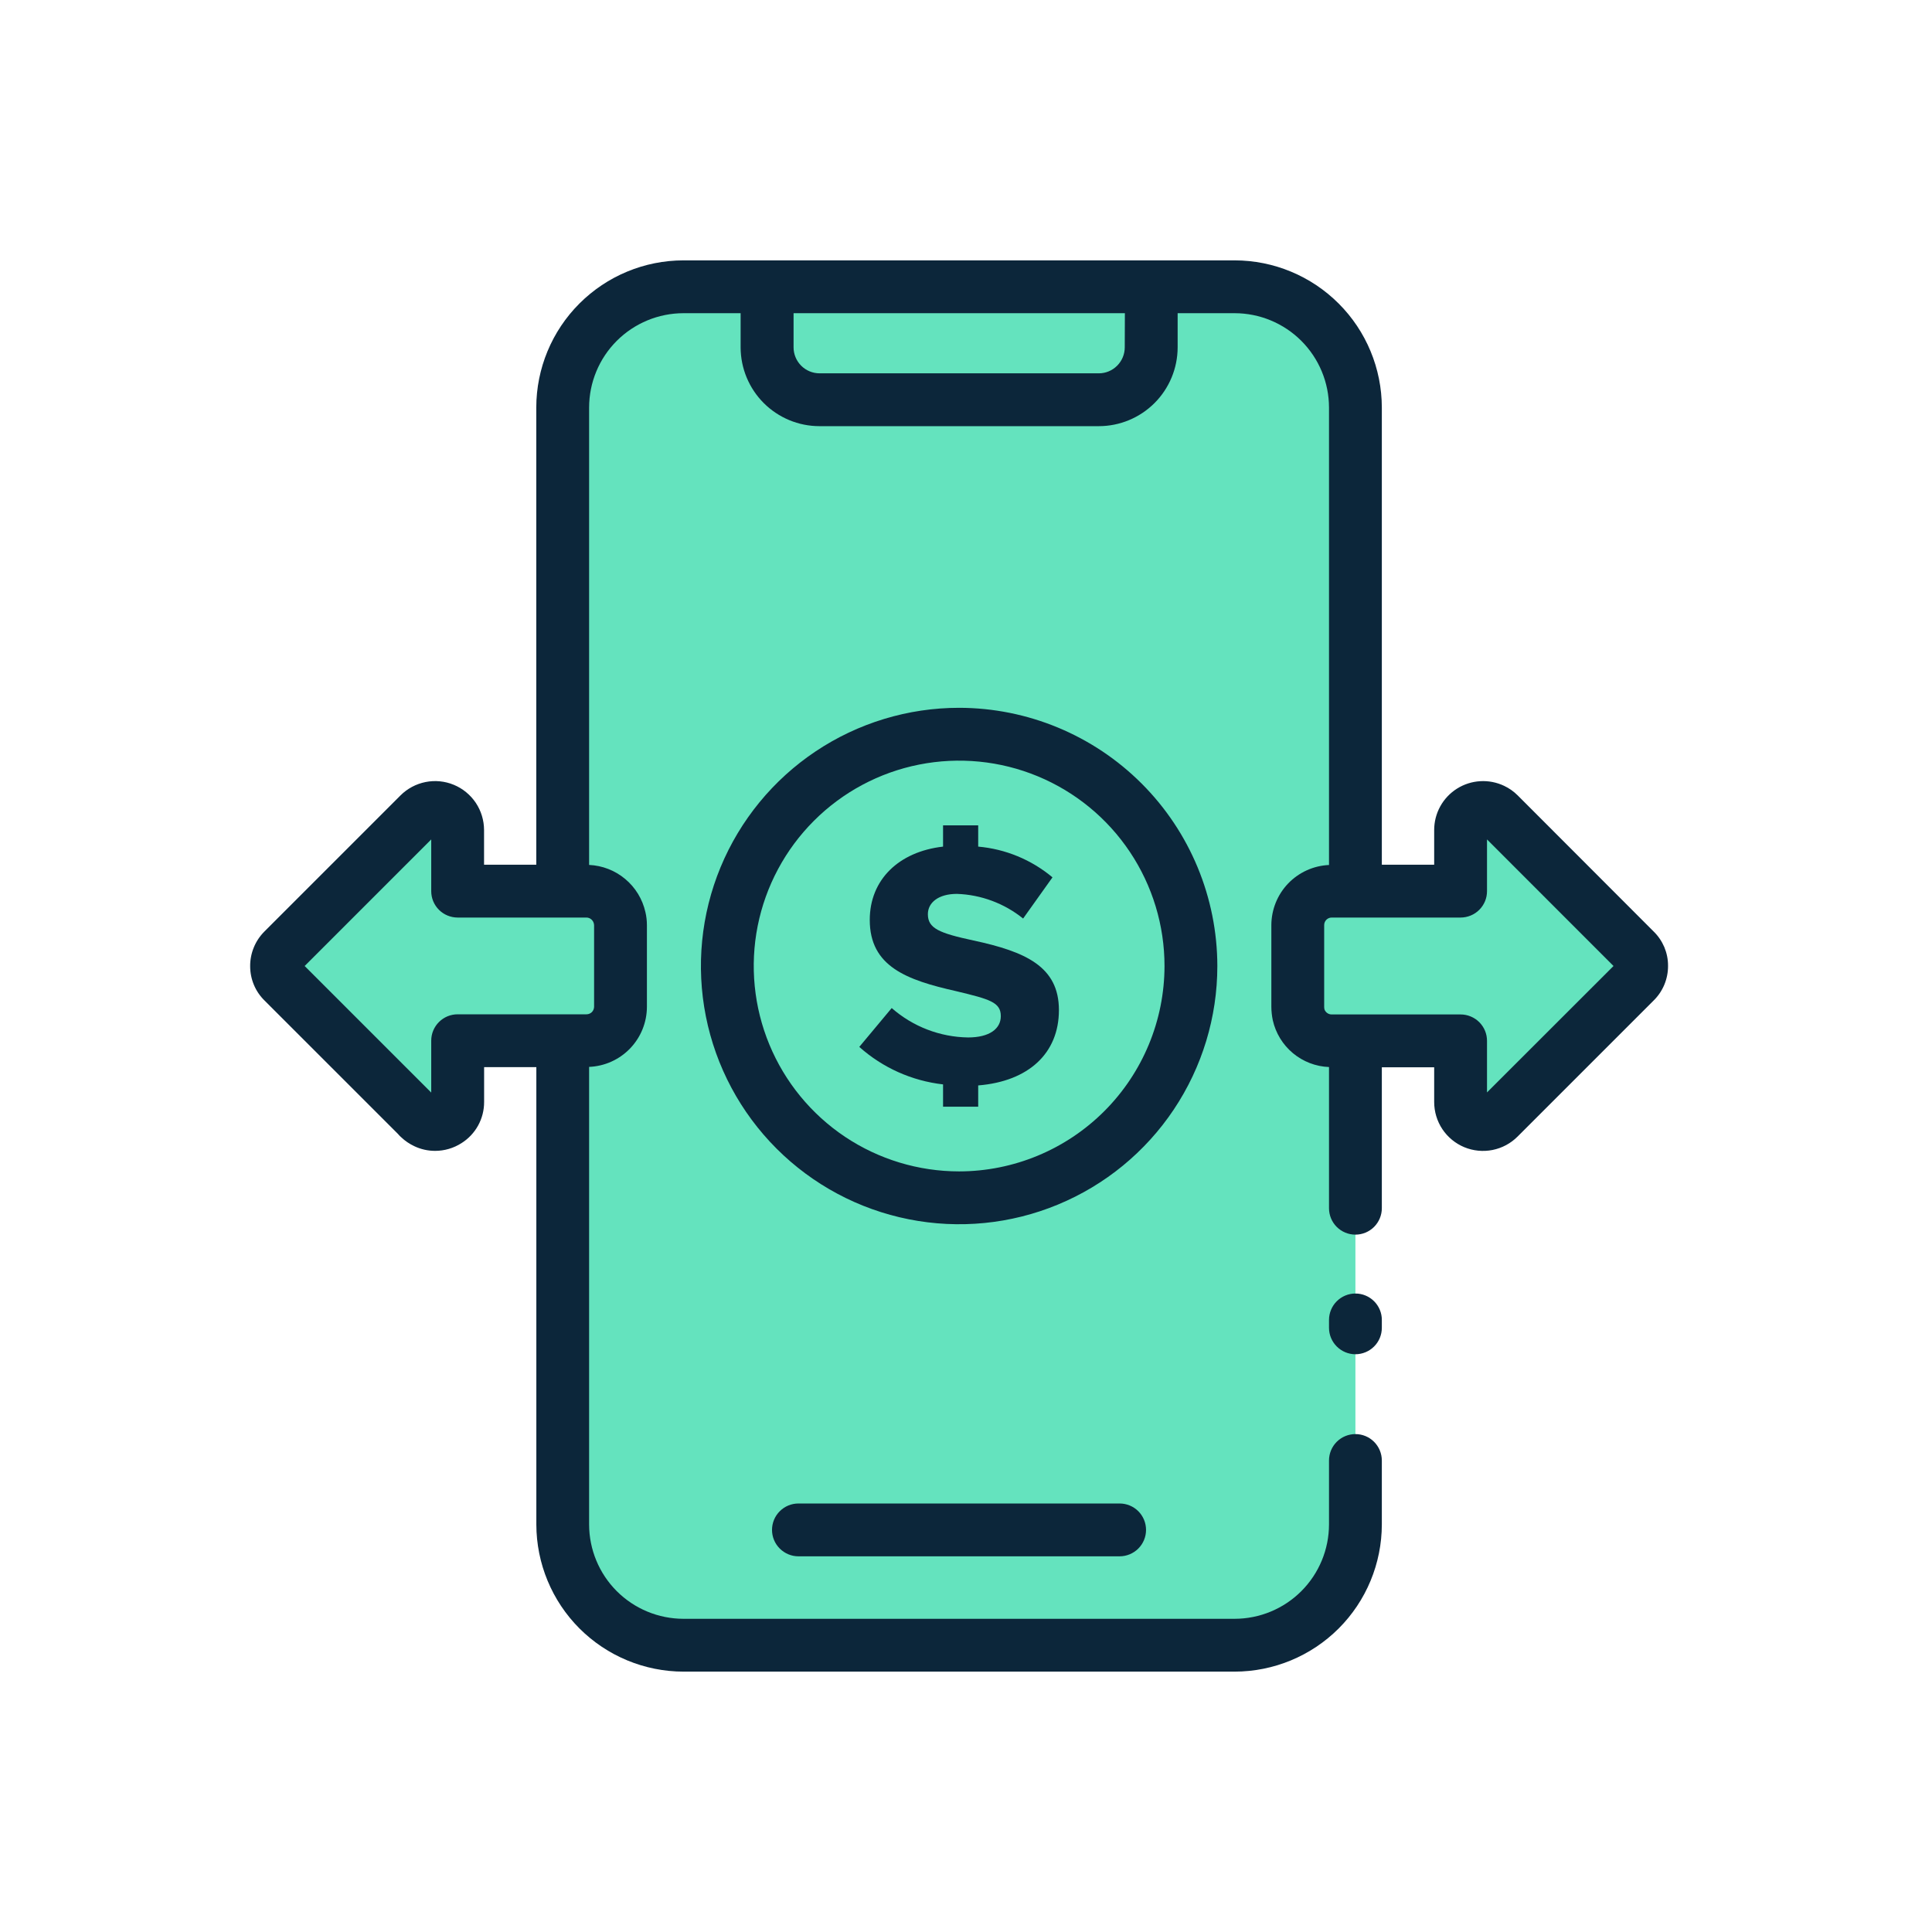 <svg width="64" height="64" viewBox="0 0 64 64" fill="none" xmlns="http://www.w3.org/2000/svg">
<g id="MOBILE TRANSFER">
<g id="Group">
<path id="Vector" d="M20.555 30.65V33.355C20.554 33.502 20.525 33.648 20.468 33.784C20.411 33.92 20.328 34.044 20.224 34.148C20.119 34.252 19.996 34.334 19.859 34.391C19.723 34.447 19.577 34.475 19.43 34.475H15.16V36.505C15.159 36.63 15.127 36.753 15.067 36.863C15.007 36.972 14.92 37.065 14.814 37.132C14.709 37.199 14.588 37.239 14.463 37.247C14.338 37.256 14.213 37.233 14.1 37.18C14.021 37.144 13.948 37.094 13.885 37.035L13.82 36.965L9.38 32.525C9.24 32.386 9.162 32.197 9.162 32C9.162 31.803 9.24 31.614 9.38 31.475L13.885 26.97C13.989 26.865 14.121 26.794 14.266 26.765C14.411 26.735 14.561 26.75 14.698 26.806C14.834 26.862 14.951 26.958 15.033 27.081C15.115 27.203 15.159 27.347 15.16 27.495V29.52H19.43C19.685 29.52 19.933 29.607 20.132 29.767C20.331 29.927 20.47 30.151 20.525 30.4C20.545 30.482 20.555 30.566 20.555 30.65Z" fill="#64E3BE"/>
<path id="Vector_2" d="M54.159 32.525L49.654 37.03C49.55 37.134 49.418 37.206 49.274 37.235C49.129 37.264 48.98 37.249 48.843 37.193C48.707 37.136 48.591 37.041 48.509 36.919C48.428 36.796 48.384 36.652 48.384 36.505V34.48H44.114C43.858 34.479 43.61 34.392 43.41 34.232C43.211 34.072 43.071 33.849 43.014 33.6C42.998 33.517 42.99 33.434 42.989 33.35V30.645C42.989 30.497 43.018 30.351 43.075 30.214C43.131 30.078 43.214 29.953 43.318 29.849C43.423 29.744 43.547 29.662 43.684 29.605C43.82 29.549 43.967 29.52 44.114 29.52H48.384V27.495C48.384 27.37 48.416 27.246 48.476 27.136C48.536 27.026 48.623 26.934 48.729 26.866C48.835 26.799 48.956 26.759 49.081 26.751C49.206 26.743 49.331 26.767 49.444 26.82C49.522 26.855 49.593 26.904 49.654 26.965L51.734 29.045L54.159 31.475C54.229 31.543 54.285 31.625 54.323 31.715C54.361 31.805 54.38 31.902 54.38 32C54.38 32.098 54.361 32.195 54.323 32.285C54.285 32.375 54.229 32.457 54.159 32.525Z" fill="#64E3BE"/>
<path id="Vector_3" d="M42.99 30.645V33.35C42.99 33.434 42.999 33.518 43.015 33.6C43.071 33.849 43.211 34.072 43.411 34.232C43.611 34.392 43.859 34.48 44.115 34.48H44.9V50.5C44.897 51.56 44.474 52.575 43.725 53.325C42.975 54.074 41.959 54.497 40.9 54.5H22.64C21.58 54.497 20.564 54.074 19.815 53.325C19.065 52.575 18.643 51.56 18.64 50.5V34.475H19.43C19.577 34.475 19.723 34.447 19.859 34.391C19.996 34.334 20.12 34.252 20.224 34.148C20.329 34.044 20.412 33.92 20.468 33.784C20.525 33.648 20.554 33.502 20.555 33.355V30.65C20.555 30.566 20.545 30.482 20.525 30.4C20.47 30.151 20.331 29.927 20.132 29.767C19.933 29.607 19.685 29.52 19.43 29.52H18.64V13.5C18.643 12.44 19.065 11.425 19.815 10.675C20.564 9.926 21.58 9.503 22.64 9.5H40.9C41.959 9.503 42.975 9.926 43.725 10.675C44.474 11.425 44.897 12.44 44.9 13.5V29.52H44.115C43.967 29.52 43.821 29.549 43.684 29.605C43.547 29.662 43.423 29.745 43.319 29.849C43.214 29.954 43.131 30.078 43.075 30.214C43.018 30.351 42.989 30.497 42.99 30.645Z" fill="#64E3BE"/>
<path id="Vector_4" d="M25.409 9.5H38.134V11.506C38.134 11.966 37.952 12.408 37.626 12.733C37.301 13.059 36.86 13.242 36.4 13.242H27.15C26.689 13.242 26.247 13.059 25.922 12.734C25.596 12.408 25.413 11.966 25.413 11.506V9.5H25.409Z" fill="#64E3BE"/>
<path id="Vector_5" d="M31.772 39.678C36.013 39.678 39.451 36.24 39.451 31.999C39.451 27.758 36.013 24.32 31.772 24.32C27.531 24.32 24.093 27.758 24.093 31.999C24.093 36.24 27.531 39.678 31.772 39.678Z" fill="#64E3BE"/>
<path id="Vector_6" d="M32.404 35.956V36.661H31.24V35.922C30.209 35.805 29.239 35.371 28.465 34.68L29.539 33.393C30.24 34.008 31.137 34.353 32.068 34.367C32.784 34.367 33.153 34.076 33.153 33.662C33.153 33.203 32.795 33.102 31.676 32.834C30.032 32.464 28.812 32.017 28.812 30.473C28.812 29.141 29.774 28.212 31.24 28.045V27.34H32.404V28.045C33.309 28.125 34.168 28.48 34.865 29.063L33.892 30.428C33.269 29.925 32.499 29.638 31.699 29.611C31.084 29.611 30.737 29.902 30.737 30.283C30.737 30.753 31.106 30.909 32.248 31.155C33.971 31.525 35.078 32.017 35.078 33.46C35.078 34.893 34.071 35.821 32.404 35.956Z" fill="#0C263A"/>
<path id="Vector_7" d="M37.091 51.555H26.449C26.217 51.555 25.995 51.462 25.831 51.298C25.666 51.134 25.574 50.912 25.574 50.68C25.574 50.448 25.666 50.225 25.831 50.061C25.995 49.897 26.217 49.805 26.449 49.805H37.089C37.321 49.805 37.544 49.897 37.708 50.061C37.872 50.225 37.964 50.448 37.964 50.68C37.964 50.912 37.872 51.134 37.708 51.298C37.544 51.462 37.321 51.555 37.089 51.555H37.091Z" fill="#64E3BE"/>
<g id="Group_2">
<path id="Vector_8" d="M54.779 30.857L50.273 26.346C50.143 26.216 49.992 26.11 49.826 26.032C49.579 25.915 49.306 25.861 49.033 25.878C48.76 25.894 48.495 25.979 48.264 26.125C48.033 26.271 47.842 26.473 47.71 26.713C47.578 26.952 47.509 27.221 47.509 27.495V28.645H45.775V13.5C45.773 12.207 45.259 10.968 44.345 10.055C43.431 9.141 42.192 8.626 40.9 8.625H22.64C21.347 8.626 20.108 9.141 19.194 10.055C18.28 10.968 17.766 12.207 17.765 13.5V28.645H16.035V27.495C16.034 27.174 15.939 26.861 15.761 26.594C15.582 26.328 15.329 26.12 15.033 25.998C14.737 25.875 14.411 25.843 14.096 25.906C13.782 25.969 13.493 26.123 13.266 26.35L8.761 30.855C8.609 31.007 8.489 31.186 8.408 31.384C8.326 31.583 8.285 31.795 8.287 32.009C8.287 32.22 8.329 32.429 8.41 32.623C8.491 32.818 8.611 32.994 8.761 33.142L13.177 37.557L13.242 37.628C13.257 37.645 13.273 37.66 13.292 37.675C13.42 37.796 13.567 37.895 13.727 37.97C13.941 38.072 14.176 38.124 14.413 38.124C14.723 38.124 15.026 38.035 15.287 37.868C15.518 37.723 15.707 37.522 15.839 37.283C15.97 37.044 16.038 36.776 16.037 36.504V35.35H17.767V50.5C17.769 51.792 18.283 53.032 19.197 53.946C20.111 54.859 21.35 55.373 22.642 55.375H40.9C42.192 55.373 43.431 54.859 44.345 53.946C45.259 53.032 45.773 51.792 45.775 50.5V48.381C45.775 48.149 45.682 47.926 45.518 47.762C45.354 47.598 45.132 47.506 44.9 47.506C44.668 47.506 44.445 47.598 44.281 47.762C44.117 47.926 44.025 48.149 44.025 48.381V50.5C44.024 51.328 43.694 52.123 43.108 52.709C42.523 53.294 41.728 53.624 40.9 53.625H22.64C21.811 53.624 21.017 53.294 20.431 52.709C19.845 52.123 19.516 51.328 19.515 50.5V35.342C20.028 35.321 20.514 35.103 20.871 34.733C21.228 34.362 21.428 33.869 21.43 33.355V30.65C21.43 30.503 21.414 30.357 21.38 30.214C21.283 29.785 21.049 29.4 20.711 29.118C20.374 28.835 19.954 28.672 19.515 28.652V13.5C19.516 12.671 19.845 11.877 20.431 11.291C21.017 10.706 21.811 10.376 22.64 10.375H24.534V11.506C24.535 12.198 24.81 12.862 25.3 13.352C25.79 13.841 26.453 14.117 27.146 14.117H36.4C37.092 14.117 37.756 13.841 38.245 13.352C38.735 12.862 39.01 12.198 39.011 11.506V10.375H40.9C41.728 10.376 42.523 10.706 43.108 11.291C43.694 11.877 44.024 12.671 44.025 13.5V28.654C43.511 28.677 43.027 28.897 42.671 29.267C42.316 29.638 42.117 30.131 42.115 30.645V33.35C42.116 33.499 42.132 33.648 42.162 33.794C42.258 34.222 42.492 34.606 42.829 34.887C43.166 35.168 43.586 35.33 44.025 35.347V40.024C44.025 40.256 44.117 40.479 44.281 40.643C44.445 40.807 44.668 40.899 44.9 40.899C45.132 40.899 45.354 40.807 45.518 40.643C45.682 40.479 45.775 40.256 45.775 40.024V35.355H47.509V36.505C47.509 36.825 47.603 37.139 47.781 37.406C47.959 37.672 48.212 37.88 48.508 38.003C48.804 38.125 49.13 38.157 49.444 38.094C49.759 38.031 50.047 37.876 50.273 37.649L54.777 33.145C54.93 32.995 55.052 32.815 55.134 32.617C55.216 32.418 55.258 32.205 55.256 31.99C55.257 31.779 55.214 31.57 55.133 31.375C55.05 31.181 54.93 31.004 54.779 30.857ZM19.676 30.613C19.679 30.625 19.68 30.637 19.68 30.65V33.355C19.678 33.42 19.651 33.483 19.605 33.529C19.558 33.574 19.495 33.6 19.43 33.6H15.16C15.045 33.6 14.931 33.623 14.825 33.666C14.719 33.71 14.622 33.775 14.541 33.856C14.46 33.937 14.395 34.034 14.351 34.14C14.307 34.246 14.285 34.36 14.285 34.475V36.193L10.092 32L14.285 27.807V29.52C14.285 29.635 14.307 29.749 14.351 29.855C14.395 29.961 14.46 30.058 14.541 30.139C14.622 30.22 14.719 30.285 14.825 30.328C14.931 30.372 15.045 30.395 15.16 30.395H19.43C19.49 30.396 19.547 30.419 19.592 30.459C19.637 30.499 19.667 30.553 19.676 30.613ZM37.259 11.506C37.259 11.734 37.168 11.953 37.007 12.114C36.846 12.276 36.628 12.367 36.4 12.367H27.15C26.921 12.367 26.702 12.276 26.541 12.115C26.379 11.953 26.288 11.734 26.288 11.506V10.375H37.263L37.259 11.506ZM49.259 36.188V34.48C49.259 34.365 49.237 34.251 49.193 34.145C49.149 34.039 49.084 33.942 49.003 33.861C48.922 33.78 48.825 33.715 48.719 33.672C48.613 33.627 48.499 33.605 48.384 33.605H44.115C44.062 33.605 44.011 33.59 43.968 33.559C43.925 33.529 43.892 33.487 43.875 33.438C43.868 33.409 43.865 33.379 43.865 33.35V30.645C43.865 30.579 43.891 30.515 43.938 30.468C43.985 30.421 44.048 30.395 44.115 30.395H48.384C48.499 30.395 48.613 30.372 48.719 30.328C48.825 30.285 48.922 30.22 49.003 30.139C49.084 30.058 49.149 29.961 49.193 29.855C49.237 29.749 49.259 29.635 49.259 29.52V27.807L53.45 32L49.259 36.188Z" fill="#0C263A"/>
<path id="Vector_9" d="M44.9 42.85C44.785 42.849 44.672 42.872 44.566 42.916C44.459 42.96 44.363 43.025 44.282 43.106C44.2 43.187 44.136 43.283 44.092 43.39C44.048 43.496 44.025 43.61 44.025 43.725V43.986C44.025 44.218 44.118 44.44 44.282 44.604C44.446 44.768 44.668 44.861 44.9 44.861C45.133 44.861 45.355 44.768 45.519 44.604C45.683 44.44 45.775 44.218 45.775 43.986V43.725C45.776 43.61 45.753 43.496 45.709 43.39C45.665 43.283 45.6 43.187 45.519 43.106C45.438 43.025 45.342 42.96 45.235 42.916C45.129 42.872 45.015 42.849 44.9 42.85Z" fill="#0C263A"/>
<path id="Vector_10" d="M31.772 23.447C30.081 23.447 28.427 23.949 27.02 24.889C25.614 25.829 24.517 27.165 23.87 28.727C23.223 30.29 23.053 32.01 23.383 33.669C23.713 35.329 24.528 36.853 25.724 38.049C26.92 39.245 28.444 40.06 30.104 40.39C31.763 40.72 33.483 40.551 35.045 39.903C36.608 39.256 37.944 38.16 38.884 36.753C39.824 35.346 40.326 33.693 40.326 32.001C40.323 29.733 39.421 27.559 37.818 25.956C36.214 24.352 34.04 23.45 31.772 23.447ZM31.772 38.804C30.427 38.804 29.111 38.405 27.992 37.658C26.874 36.91 26.002 35.847 25.487 34.604C24.972 33.361 24.837 31.993 25.099 30.674C25.362 29.354 26.01 28.142 26.962 27.19C27.913 26.238 29.125 25.59 30.445 25.328C31.765 25.066 33.133 25.2 34.376 25.715C35.619 26.23 36.682 27.102 37.429 28.221C38.177 29.34 38.576 30.655 38.576 32.001C38.574 33.804 37.856 35.534 36.581 36.809C35.305 38.085 33.576 38.802 31.772 38.804Z" fill="#0C263A"/>
<path id="Vector_11" d="M37.091 49.805H26.449C26.217 49.805 25.995 49.897 25.831 50.061C25.666 50.225 25.574 50.448 25.574 50.68C25.574 50.912 25.666 51.134 25.831 51.298C25.995 51.462 26.217 51.555 26.449 51.555H37.089C37.321 51.555 37.544 51.462 37.708 51.298C37.872 51.134 37.964 50.912 37.964 50.68C37.964 50.448 37.872 50.225 37.708 50.061C37.544 49.897 37.321 49.805 37.089 49.805H37.091Z" fill="#0C263A"/>
</g>
</g>
</g>
</svg>
